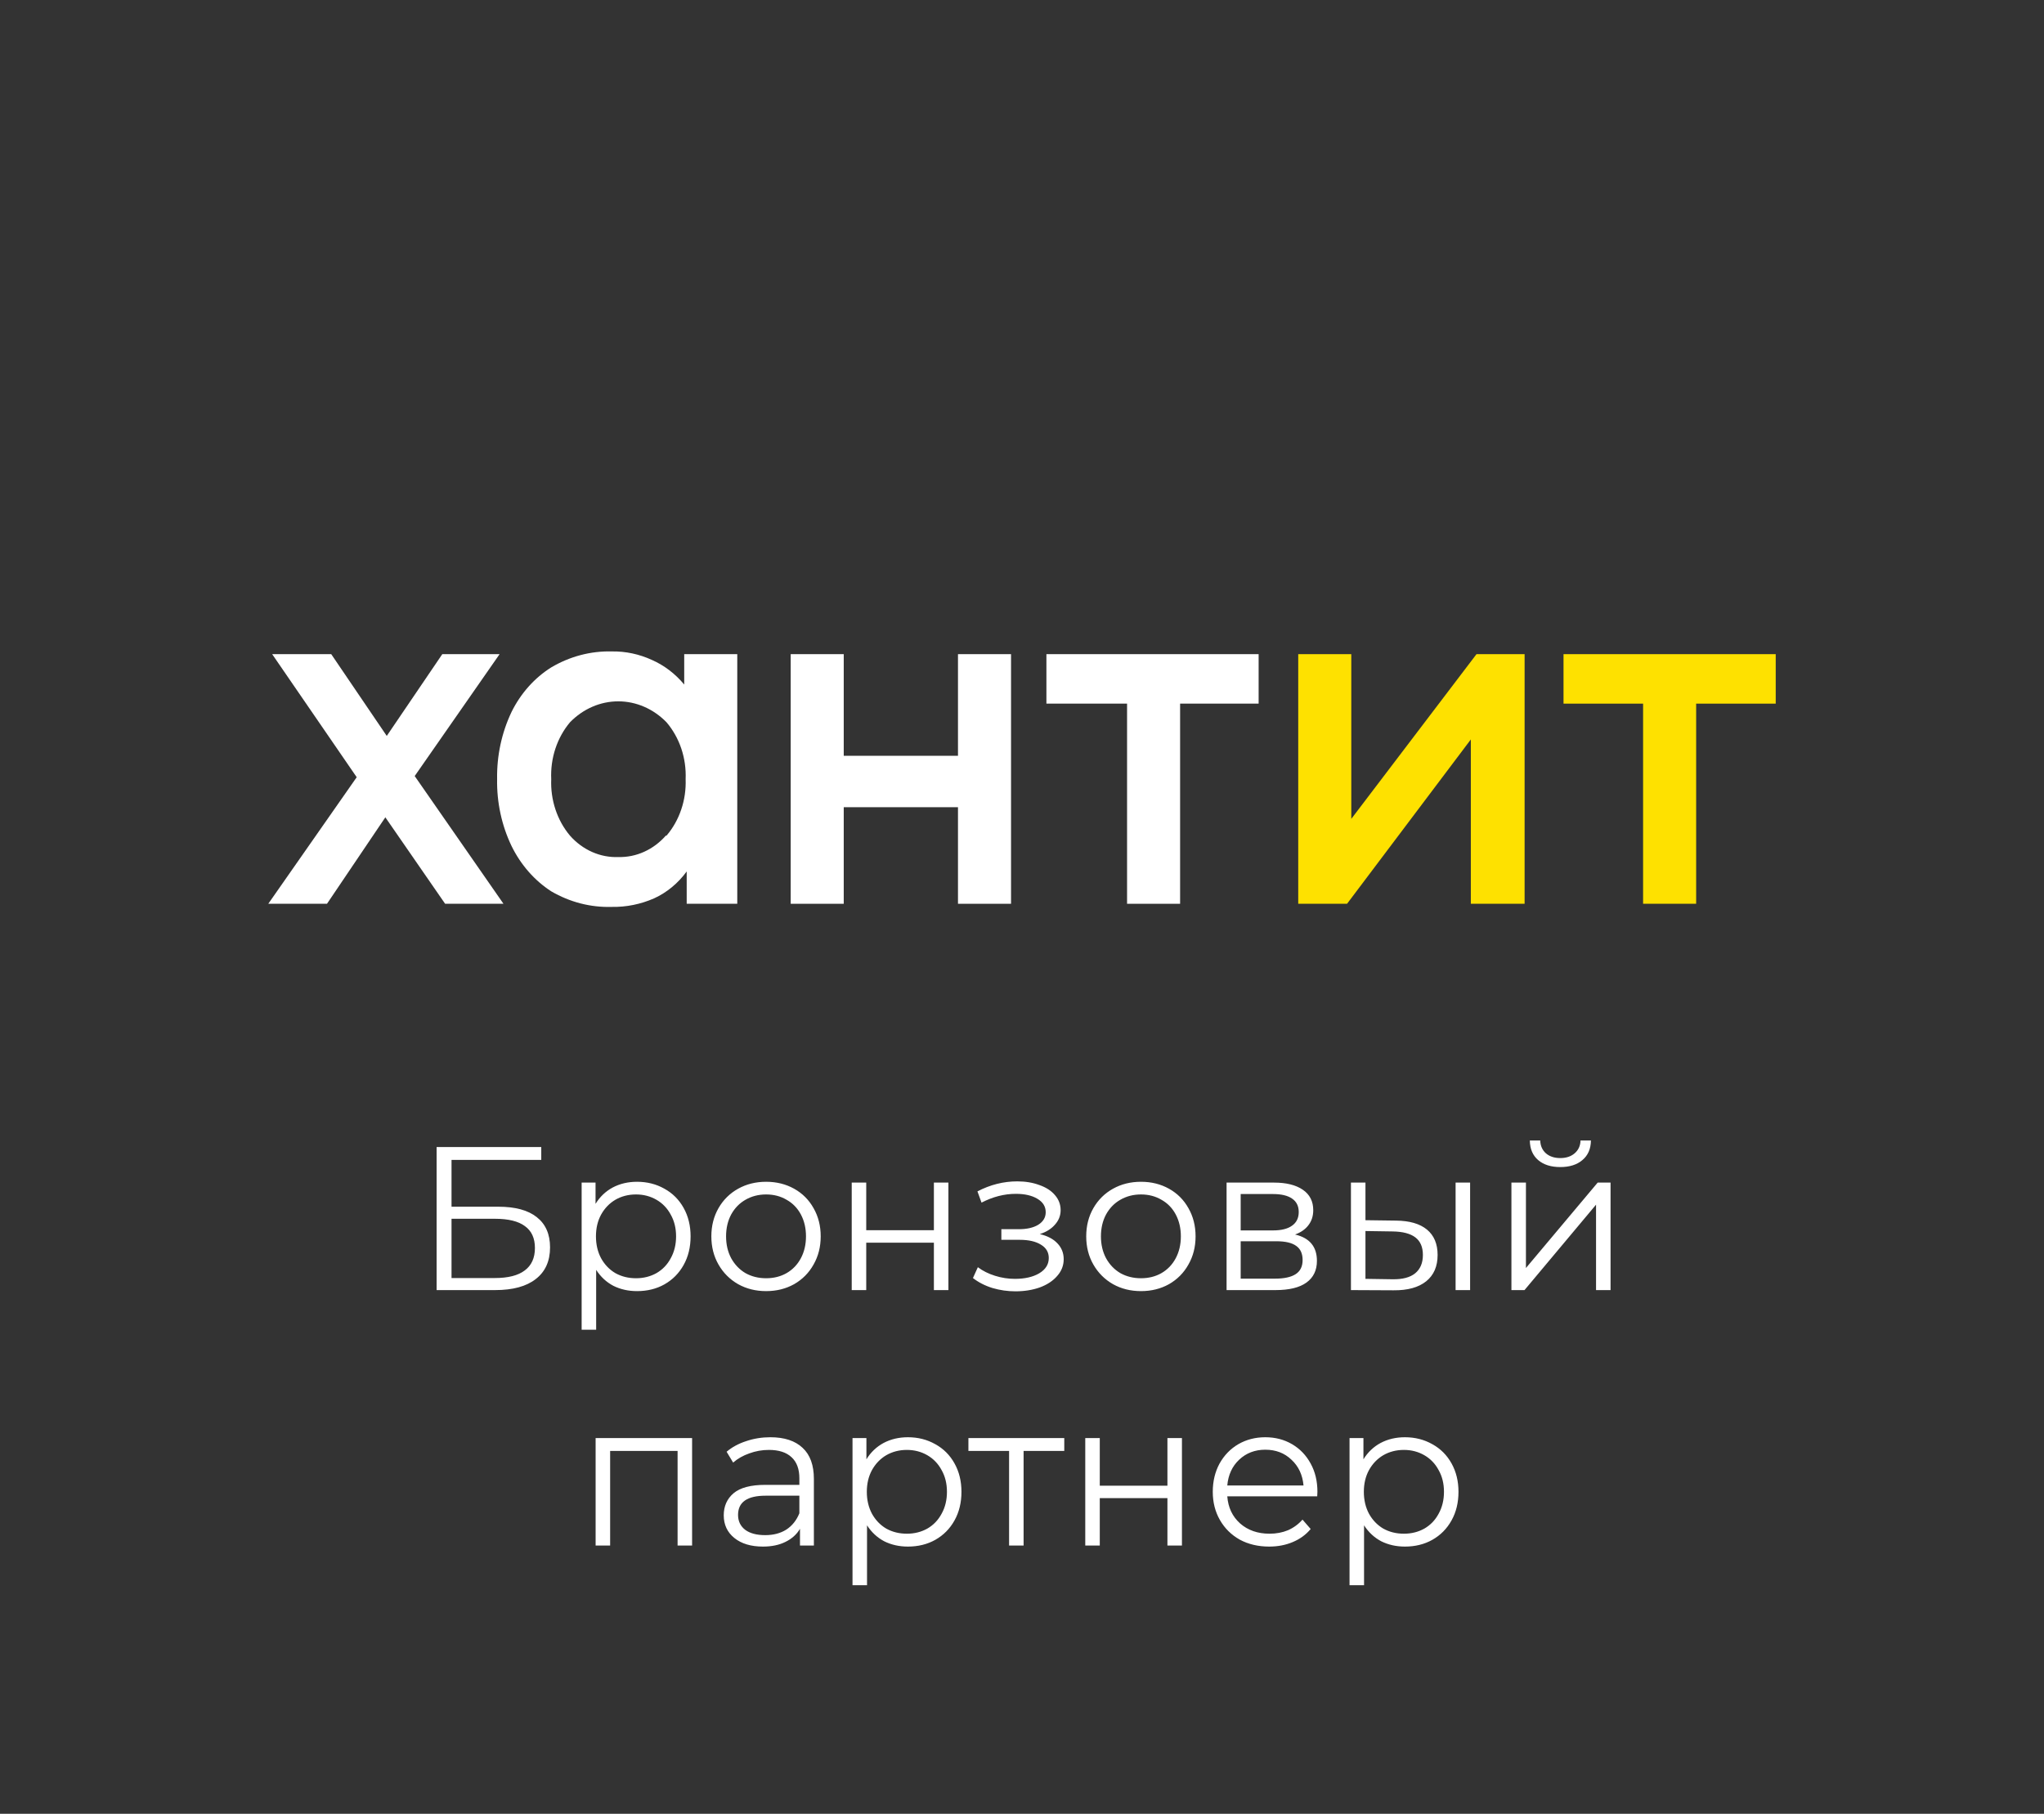 <?xml version="1.0" encoding="UTF-8"?> <svg xmlns="http://www.w3.org/2000/svg" width="160" height="142" viewBox="0 0 160 142" fill="none"><rect x="0" y="0" width="160" height="142" fill="#333333" stroke="none"/> <path d="M34.177 89.8H42.369V90.808H35.345V94.472H39.009C40.332 94.472 41.334 94.744 42.017 95.288C42.71 95.832 43.057 96.621 43.057 97.656C43.057 98.733 42.684 99.56 41.937 100.136C41.201 100.712 40.14 101 38.753 101H34.177V89.8ZM38.737 100.056C39.772 100.056 40.55 99.859 41.073 99.464C41.606 99.069 41.873 98.483 41.873 97.704C41.873 96.936 41.612 96.365 41.089 95.992C40.577 95.608 39.793 95.416 38.737 95.416H35.345V100.056H38.737ZM49.866 92.52C50.655 92.52 51.37 92.701 52.01 93.064C52.65 93.416 53.151 93.917 53.514 94.568C53.877 95.219 54.058 95.96 54.058 96.792C54.058 97.635 53.877 98.381 53.514 99.032C53.151 99.683 52.65 100.189 52.01 100.552C51.381 100.904 50.666 101.08 49.866 101.08C49.183 101.08 48.565 100.941 48.01 100.664C47.466 100.376 47.018 99.96 46.666 99.416V104.104H45.53V92.584H46.618V94.248C46.959 93.693 47.407 93.267 47.962 92.968C48.527 92.669 49.162 92.52 49.866 92.52ZM49.786 100.072C50.373 100.072 50.906 99.939 51.386 99.672C51.866 99.395 52.239 99.005 52.506 98.504C52.783 98.003 52.922 97.432 52.922 96.792C52.922 96.152 52.783 95.587 52.506 95.096C52.239 94.595 51.866 94.205 51.386 93.928C50.906 93.651 50.373 93.512 49.786 93.512C49.189 93.512 48.65 93.651 48.17 93.928C47.701 94.205 47.327 94.595 47.05 95.096C46.783 95.587 46.65 96.152 46.65 96.792C46.65 97.432 46.783 98.003 47.05 98.504C47.327 99.005 47.701 99.395 48.17 99.672C48.65 99.939 49.189 100.072 49.786 100.072ZM59.971 101.08C59.16 101.08 58.429 100.899 57.779 100.536C57.128 100.163 56.616 99.651 56.243 99C55.87 98.349 55.683 97.613 55.683 96.792C55.683 95.971 55.87 95.235 56.243 94.584C56.616 93.933 57.128 93.427 57.779 93.064C58.429 92.701 59.16 92.52 59.971 92.52C60.782 92.52 61.512 92.701 62.163 93.064C62.813 93.427 63.32 93.933 63.683 94.584C64.056 95.235 64.243 95.971 64.243 96.792C64.243 97.613 64.056 98.349 63.683 99C63.32 99.651 62.813 100.163 62.163 100.536C61.512 100.899 60.782 101.08 59.971 101.08ZM59.971 100.072C60.568 100.072 61.102 99.939 61.571 99.672C62.051 99.395 62.424 99.005 62.691 98.504C62.958 98.003 63.091 97.432 63.091 96.792C63.091 96.152 62.958 95.581 62.691 95.08C62.424 94.579 62.051 94.195 61.571 93.928C61.102 93.651 60.568 93.512 59.971 93.512C59.373 93.512 58.835 93.651 58.355 93.928C57.886 94.195 57.512 94.579 57.235 95.08C56.968 95.581 56.835 96.152 56.835 96.792C56.835 97.432 56.968 98.003 57.235 98.504C57.512 99.005 57.886 99.395 58.355 99.672C58.835 99.939 59.373 100.072 59.971 100.072ZM66.671 92.584H67.807V96.312H73.103V92.584H74.239V101H73.103V97.288H67.807V101H66.671V92.584ZM81.392 96.616C81.989 96.755 82.448 96.995 82.768 97.336C83.098 97.677 83.264 98.093 83.264 98.584C83.264 99.075 83.093 99.512 82.752 99.896C82.421 100.28 81.968 100.579 81.392 100.792C80.816 100.995 80.181 101.096 79.488 101.096C78.88 101.096 78.282 101.011 77.696 100.84C77.109 100.659 76.597 100.397 76.16 100.056L76.544 99.208C76.928 99.496 77.376 99.72 77.888 99.88C78.4 100.04 78.917 100.12 79.44 100.12C80.218 100.12 80.853 99.976 81.344 99.688C81.845 99.389 82.096 98.989 82.096 98.488C82.096 98.04 81.893 97.693 81.488 97.448C81.082 97.192 80.528 97.064 79.824 97.064H78.384V96.232H79.76C80.389 96.232 80.896 96.115 81.28 95.88C81.664 95.635 81.856 95.309 81.856 94.904C81.856 94.456 81.637 94.104 81.2 93.848C80.773 93.592 80.213 93.464 79.52 93.464C78.613 93.464 77.717 93.693 76.832 94.152L76.512 93.272C77.514 92.749 78.554 92.488 79.632 92.488C80.272 92.488 80.848 92.584 81.36 92.776C81.882 92.957 82.288 93.219 82.576 93.56C82.874 93.901 83.024 94.296 83.024 94.744C83.024 95.171 82.874 95.549 82.576 95.88C82.288 96.211 81.893 96.456 81.392 96.616ZM89.315 101.08C88.504 101.08 87.773 100.899 87.123 100.536C86.472 100.163 85.96 99.651 85.587 99C85.213 98.349 85.027 97.613 85.027 96.792C85.027 95.971 85.213 95.235 85.587 94.584C85.96 93.933 86.472 93.427 87.123 93.064C87.773 92.701 88.504 92.52 89.315 92.52C90.125 92.52 90.856 92.701 91.507 93.064C92.157 93.427 92.664 93.933 93.027 94.584C93.4 95.235 93.587 95.971 93.587 96.792C93.587 97.613 93.4 98.349 93.027 99C92.664 99.651 92.157 100.163 91.507 100.536C90.856 100.899 90.125 101.08 89.315 101.08ZM89.315 100.072C89.912 100.072 90.445 99.939 90.915 99.672C91.395 99.395 91.768 99.005 92.035 98.504C92.301 98.003 92.435 97.432 92.435 96.792C92.435 96.152 92.301 95.581 92.035 95.08C91.768 94.579 91.395 94.195 90.915 93.928C90.445 93.651 89.912 93.512 89.315 93.512C88.717 93.512 88.179 93.651 87.699 93.928C87.229 94.195 86.856 94.579 86.579 95.08C86.312 95.581 86.179 96.152 86.179 96.792C86.179 97.432 86.312 98.003 86.579 98.504C86.856 99.005 87.229 99.395 87.699 99.672C88.179 99.939 88.717 100.072 89.315 100.072ZM101.374 96.648C102.516 96.915 103.086 97.603 103.086 98.712C103.086 99.448 102.814 100.013 102.27 100.408C101.726 100.803 100.916 101 99.838 101H96.014V92.584H99.726C100.686 92.584 101.438 92.771 101.982 93.144C102.526 93.517 102.798 94.051 102.798 94.744C102.798 95.203 102.67 95.597 102.414 95.928C102.169 96.248 101.822 96.488 101.374 96.648ZM97.118 96.328H99.646C100.297 96.328 100.793 96.205 101.134 95.96C101.486 95.715 101.662 95.357 101.662 94.888C101.662 94.419 101.486 94.067 101.134 93.832C100.793 93.597 100.297 93.48 99.646 93.48H97.118V96.328ZM99.79 100.104C100.516 100.104 101.06 99.987 101.422 99.752C101.785 99.517 101.966 99.149 101.966 98.648C101.966 98.147 101.801 97.779 101.47 97.544C101.14 97.299 100.617 97.176 99.902 97.176H97.118V100.104H99.79ZM109.285 95.56C110.341 95.571 111.146 95.805 111.701 96.264C112.255 96.723 112.533 97.384 112.533 98.248C112.533 99.144 112.234 99.832 111.637 100.312C111.039 100.792 110.186 101.027 109.077 101.016L105.749 101V92.584H106.885V95.528L109.285 95.56ZM113.941 92.584H115.077V101H113.941V92.584ZM109.013 100.152C109.791 100.163 110.378 100.008 110.773 99.688C111.178 99.357 111.381 98.877 111.381 98.248C111.381 97.629 111.183 97.171 110.789 96.872C110.394 96.573 109.802 96.419 109.013 96.408L106.885 96.376V100.12L109.013 100.152ZM118.311 92.584H119.447V99.272L125.063 92.584H126.071V101H124.935V94.312L119.335 101H118.311V92.584ZM122.135 91.368C121.41 91.368 120.834 91.187 120.407 90.824C119.981 90.461 119.762 89.949 119.751 89.288H120.567C120.578 89.704 120.727 90.04 121.015 90.296C121.303 90.541 121.677 90.664 122.135 90.664C122.594 90.664 122.967 90.541 123.255 90.296C123.554 90.04 123.709 89.704 123.719 89.288H124.535C124.525 89.949 124.301 90.461 123.863 90.824C123.437 91.187 122.861 91.368 122.135 91.368ZM54.176 112.584V121H53.04V113.592H47.76V121H46.624V112.584H54.176ZM60.301 112.52C61.4 112.52 62.242 112.797 62.829 113.352C63.416 113.896 63.709 114.707 63.709 115.784V121H62.621V119.688C62.365 120.125 61.986 120.467 61.485 120.712C60.994 120.957 60.408 121.08 59.725 121.08C58.786 121.08 58.04 120.856 57.485 120.408C56.93 119.96 56.653 119.368 56.653 118.632C56.653 117.917 56.909 117.341 57.421 116.904C57.944 116.467 58.77 116.248 59.901 116.248H62.573V115.736C62.573 115.011 62.37 114.461 61.965 114.088C61.56 113.704 60.968 113.512 60.189 113.512C59.656 113.512 59.144 113.603 58.653 113.784C58.162 113.955 57.741 114.195 57.389 114.504L56.877 113.656C57.304 113.293 57.816 113.016 58.413 112.824C59.01 112.621 59.64 112.52 60.301 112.52ZM59.901 120.184C60.541 120.184 61.09 120.04 61.549 119.752C62.008 119.453 62.349 119.027 62.573 118.472V117.096H59.933C58.493 117.096 57.773 117.597 57.773 118.6C57.773 119.091 57.96 119.48 58.333 119.768C58.706 120.045 59.229 120.184 59.901 120.184ZM71.069 112.52C71.859 112.52 72.573 112.701 73.213 113.064C73.853 113.416 74.355 113.917 74.717 114.568C75.08 115.219 75.261 115.96 75.261 116.792C75.261 117.635 75.08 118.381 74.717 119.032C74.355 119.683 73.853 120.189 73.213 120.552C72.584 120.904 71.869 121.08 71.069 121.08C70.386 121.08 69.768 120.941 69.213 120.664C68.669 120.376 68.221 119.96 67.869 119.416V124.104H66.733V112.584H67.821V114.248C68.162 113.693 68.611 113.267 69.165 112.968C69.731 112.669 70.365 112.52 71.069 112.52ZM70.989 120.072C71.576 120.072 72.109 119.939 72.589 119.672C73.069 119.395 73.442 119.005 73.709 118.504C73.987 118.003 74.125 117.432 74.125 116.792C74.125 116.152 73.987 115.587 73.709 115.096C73.442 114.595 73.069 114.205 72.589 113.928C72.109 113.651 71.576 113.512 70.989 113.512C70.392 113.512 69.853 113.651 69.373 113.928C68.904 114.205 68.531 114.595 68.253 115.096C67.987 115.587 67.853 116.152 67.853 116.792C67.853 117.432 67.987 118.003 68.253 118.504C68.531 119.005 68.904 119.395 69.373 119.672C69.853 119.939 70.392 120.072 70.989 120.072ZM83.309 113.592H80.125V121H78.989V113.592H75.805V112.584H83.309V113.592ZM84.952 112.584H86.088V116.312H91.384V112.584H92.52V121H91.384V117.288H86.088V121H84.952V112.584ZM103.109 117.144H96.069C96.133 118.019 96.469 118.728 97.077 119.272C97.685 119.805 98.453 120.072 99.381 120.072C99.903 120.072 100.383 119.981 100.821 119.8C101.258 119.608 101.637 119.331 101.957 118.968L102.597 119.704C102.223 120.152 101.754 120.493 101.189 120.728C100.634 120.963 100.021 121.08 99.349 121.08C98.485 121.08 97.717 120.899 97.045 120.536C96.383 120.163 95.866 119.651 95.493 119C95.12 118.349 94.933 117.613 94.933 116.792C94.933 115.971 95.109 115.235 95.461 114.584C95.823 113.933 96.314 113.427 96.933 113.064C97.562 112.701 98.266 112.52 99.045 112.52C99.823 112.52 100.522 112.701 101.141 113.064C101.759 113.427 102.245 113.933 102.597 114.584C102.949 115.224 103.125 115.96 103.125 116.792L103.109 117.144ZM99.045 113.496C98.234 113.496 97.552 113.757 96.997 114.28C96.453 114.792 96.144 115.464 96.069 116.296H102.037C101.962 115.464 101.647 114.792 101.093 114.28C100.549 113.757 99.866 113.496 99.045 113.496ZM109.975 112.52C110.765 112.52 111.479 112.701 112.119 113.064C112.759 113.416 113.261 113.917 113.623 114.568C113.986 115.219 114.167 115.96 114.167 116.792C114.167 117.635 113.986 118.381 113.623 119.032C113.261 119.683 112.759 120.189 112.119 120.552C111.49 120.904 110.775 121.08 109.975 121.08C109.293 121.08 108.674 120.941 108.119 120.664C107.575 120.376 107.127 119.96 106.775 119.416V124.104H105.639V112.584H106.727V114.248C107.069 113.693 107.517 113.267 108.071 112.968C108.637 112.669 109.271 112.52 109.975 112.52ZM109.895 120.072C110.482 120.072 111.015 119.939 111.495 119.672C111.975 119.395 112.349 119.005 112.615 118.504C112.893 118.003 113.031 117.432 113.031 116.792C113.031 116.152 112.893 115.587 112.615 115.096C112.349 114.595 111.975 114.205 111.495 113.928C111.015 113.651 110.482 113.512 109.895 113.512C109.298 113.512 108.759 113.651 108.279 113.928C107.81 114.205 107.437 114.595 107.159 115.096C106.893 115.587 106.759 116.152 106.759 116.792C106.759 117.432 106.893 118.003 107.159 118.504C107.437 119.005 107.81 119.395 108.279 119.672C108.759 119.939 109.298 120.072 109.895 120.072Z" fill="white"></path> <g clip-path="url(#clip0_403_78)"> <path d="M34.843 70.756L30.164 63.987L25.596 70.756H21L27.922 60.847L21.305 51.213H25.928L30.275 57.615L34.622 51.213H39.107L32.462 60.756L39.411 70.756H34.843Z" fill="white"></path> <path d="M57.712 51.213V70.756H53.753V68.225C53.077 69.15 52.201 69.873 51.206 70.329C50.15 70.793 49.02 71.022 47.883 71C46.236 71.05 44.605 70.63 43.149 69.78C41.842 68.935 40.769 67.712 40.048 66.244C39.272 64.63 38.881 62.825 38.913 61C38.881 59.164 39.272 57.35 40.048 55.725C40.769 54.273 41.843 53.069 43.149 52.25C44.602 51.39 46.234 50.959 47.883 51C48.966 50.981 50.041 51.209 51.04 51.67C52 52.094 52.861 52.751 53.559 53.591V51.213H57.712ZM52.175 65.42C52.678 64.83 53.07 64.135 53.326 63.376C53.583 62.617 53.7 61.809 53.67 61C53.703 60.185 53.589 59.372 53.332 58.607C53.075 57.843 52.681 57.143 52.175 56.548C51.149 55.494 49.799 54.907 48.396 54.907C46.993 54.907 45.642 55.494 44.616 56.548C44.115 57.145 43.726 57.846 43.474 58.611C43.222 59.375 43.112 60.188 43.149 61C43.115 61.807 43.228 62.613 43.48 63.372C43.731 64.131 44.118 64.827 44.616 65.42C45.107 65.976 45.698 66.412 46.352 66.701C47.005 66.99 47.706 67.125 48.409 67.097C49.099 67.114 49.785 66.974 50.423 66.685C51.062 66.397 51.639 65.966 52.12 65.42H52.175Z" fill="white"></path> <path d="M61.894 51.213H66.046V59.17H74.989V51.213H79.142V70.756H74.989V63.195H66.046V70.756H61.894V51.213Z" fill="white"></path> <path d="M98.523 55.085H92.376V70.756H88.224V55.085H81.911V51.213H98.523V55.085Z" fill="white"></path> <path d="M101.623 51.213H105.776V64.109L115.577 51.213H119.343V70.756H115.134V57.89L105.444 70.756H101.623V51.213Z" fill="#FEE100"></path> <path d="M139.001 55.085H132.771V70.756H128.618V55.085H122.389V51.213H139.001V55.085Z" fill="#FEE100"></path> </g> <defs> <clipPath id="clip0_403_78"> <rect width="118" height="20" fill="white" transform="translate(21 51)"></rect> </clipPath> </defs> </svg> 